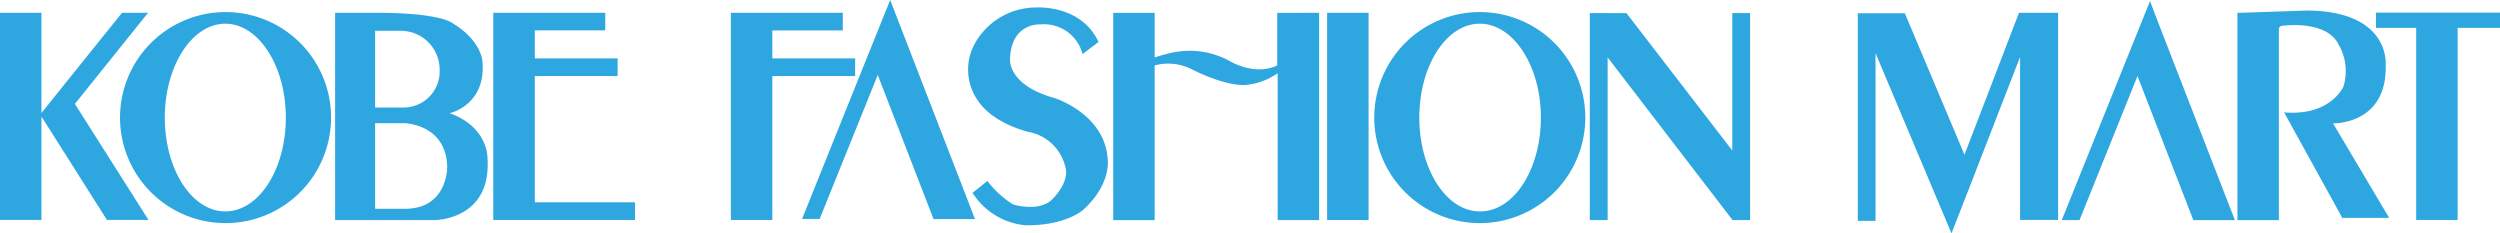 <svg xmlns="http://www.w3.org/2000/svg" viewBox="0 0 277.44 25.9"><defs><style>.cls-1{fill:#2ea7e0;}</style></defs><title>logo</title><g id="レイヤー_2" data-name="レイヤー 2"><g id="レイヤー_1-2" data-name="レイヤー 1"><polygon class="cls-1" points="8.31 11.53 16.43 1.42 13.54 1.42 7.03 9.51 4.6 12.54 4.6 1.42 0 1.42 0 24.41 4.6 24.41 4.6 12.94 5.74 14.73 11.87 24.41 16.48 24.41 8.31 11.53"/><path class="cls-1" d="M25,1.34A11.71,11.71,0,1,0,36.74,13.05,11.7,11.7,0,0,0,25,1.34m0,22.12c-3.71,0-6.71-4.66-6.71-10.41S21.32,2.63,25,2.63s6.72,4.66,6.72,10.42-3,10.41-6.72,10.41"/><path class="cls-1" d="M164.22,1.34a11.71,11.71,0,1,0,11.71,11.71A11.7,11.7,0,0,0,164.22,1.34m0,22.12c-3.7,0-6.71-4.66-6.71-10.41s3-10.42,6.71-10.42S171,7.29,171,13.05s-3,10.41-6.73,10.41"/><path class="cls-1" d="M54.09,17.38s0-3.32-4.19-4.82c0,0,4-.85,3.65-5.62,0,0,0-2.35-3.29-4.34,0,0-1.19-1.18-8.47-1.18h-4.6v23H48.27s6.38,0,5.82-7m-12.46-14h2.89a4.31,4.31,0,0,1,4.27,4.34,4,4,0,0,1-4,4.17H41.63Zm3.54,19.75H41.63v-9.5h3.23s4.65.07,4.77,4.84c0,0,.09,4.49-4.46,4.66"/><polygon class="cls-1" points="59.35 22.45 59.35 8.44 68.54 8.44 68.54 6.48 59.35 6.48 59.35 3.37 67.17 3.37 67.17 1.42 59.35 1.42 54.74 1.42 54.74 3.37 54.74 6.48 54.74 8.44 54.74 22.45 54.74 24.41 59.35 24.41 70.47 24.41 70.47 22.45 59.35 22.45"/><polygon class="cls-1" points="94.9 6.48 85.71 6.48 85.71 3.38 93.53 3.38 93.53 1.42 85.71 1.42 81.11 1.42 81.11 3.38 81.11 6.48 81.11 8.44 81.11 24.41 85.71 24.41 85.71 8.44 94.9 8.44 94.9 6.48"/><rect class="cls-1" x="147.28" y="1.42" width="4.6" height="23"/><polygon class="cls-1" points="277.44 1.4 263.68 1.4 263.68 3.09 268.14 3.09 268.14 24.41 272.74 24.41 272.74 3.09 277.44 3.09 277.44 1.4"/><polygon class="cls-1" points="192.24 1.45 192.24 16.7 180.5 1.46 178.41 1.46 178.41 1.45 176.43 1.45 176.43 1.46 176.43 3.8 176.43 24.42 178.41 24.42 178.41 6.37 192.24 24.38 192.24 24.42 192.26 24.42 194.22 24.42 194.22 19.28 194.22 1.45 192.24 1.45"/><polygon class="cls-1" points="226.02 1.42 226.02 1.42 224.06 1.42 218.01 17.17 211.39 1.47 208.14 1.47 206.27 1.47 206.17 1.47 206.17 24.51 208.14 24.51 208.14 5.9 215.55 23.48 216.57 25.9 219.03 19.59 224.18 6.32 224.18 24.41 228.4 24.41 228.4 1.42 226.02 1.42"/><polygon class="cls-1" points="99.75 2.48 98.79 0 96.44 5.83 89.01 24.3 90.96 24.3 97.41 8.32 103.6 24.31 108.2 24.31 99.75 2.48"/><polygon class="cls-1" points="239.55 2.61 238.6 0.12 236.25 5.95 228.81 24.42 230.78 24.42 237.21 8.44 243.41 24.43 248.02 24.43 239.55 2.61"/><path class="cls-1" d="M121.91,4.66C120,.52,115.1.83,115.1.83a7.8,7.8,0,0,0-6.76,3.73,6,6,0,0,0,.24,6.69c1.79,2.57,5.62,3.4,5.62,3.4a5.15,5.15,0,0,1,4,3.77c.64,1.9-1.62,3.88-1.62,3.88-1.53,1.21-4.15.39-4.15.39a10.61,10.61,0,0,1-2.85-2.61l-1.65,1.32A7.79,7.79,0,0,0,113.81,25c4.54.05,6.43-1.74,6.43-1.74,3.19-2.93,2.68-5.67,2.68-5.67-.36-5-5.93-6.72-5.93-6.72-5.26-1.47-4.9-4.36-4.9-4.36.15-4,3.32-3.8,3.32-3.8A4.43,4.43,0,0,1,120.14,6Z"/><path class="cls-1" d="M141.74,1.43V7.26c-2.51,1.2-5.21-.45-5.21-.45a9.22,9.22,0,0,0-6.28-1,17.23,17.23,0,0,0-2.11.57V1.43h-4.6v23h4.6V7.26a5.78,5.78,0,0,1,4,.37c4.17,2.11,6.18,1.79,6.18,1.79a7.28,7.28,0,0,0,3.47-1.3v16.3h4.6v-23Z"/><path class="cls-1" d="M260,24.29l-6.52-11.82c5.19.44,6.59-2.88,6.59-2.88a5.83,5.83,0,0,0-.58-4.71c-1.42-2.76-6.34-2-6.34-2a.42.42,0,0,0-.25.34V24.43h-4.6v-23l7.78-.26c9.21.08,8.67,6,8.67,6,.22,6.69-5.84,6.52-5.84,6.52l6.23,10.49H260"/></g></g></svg>